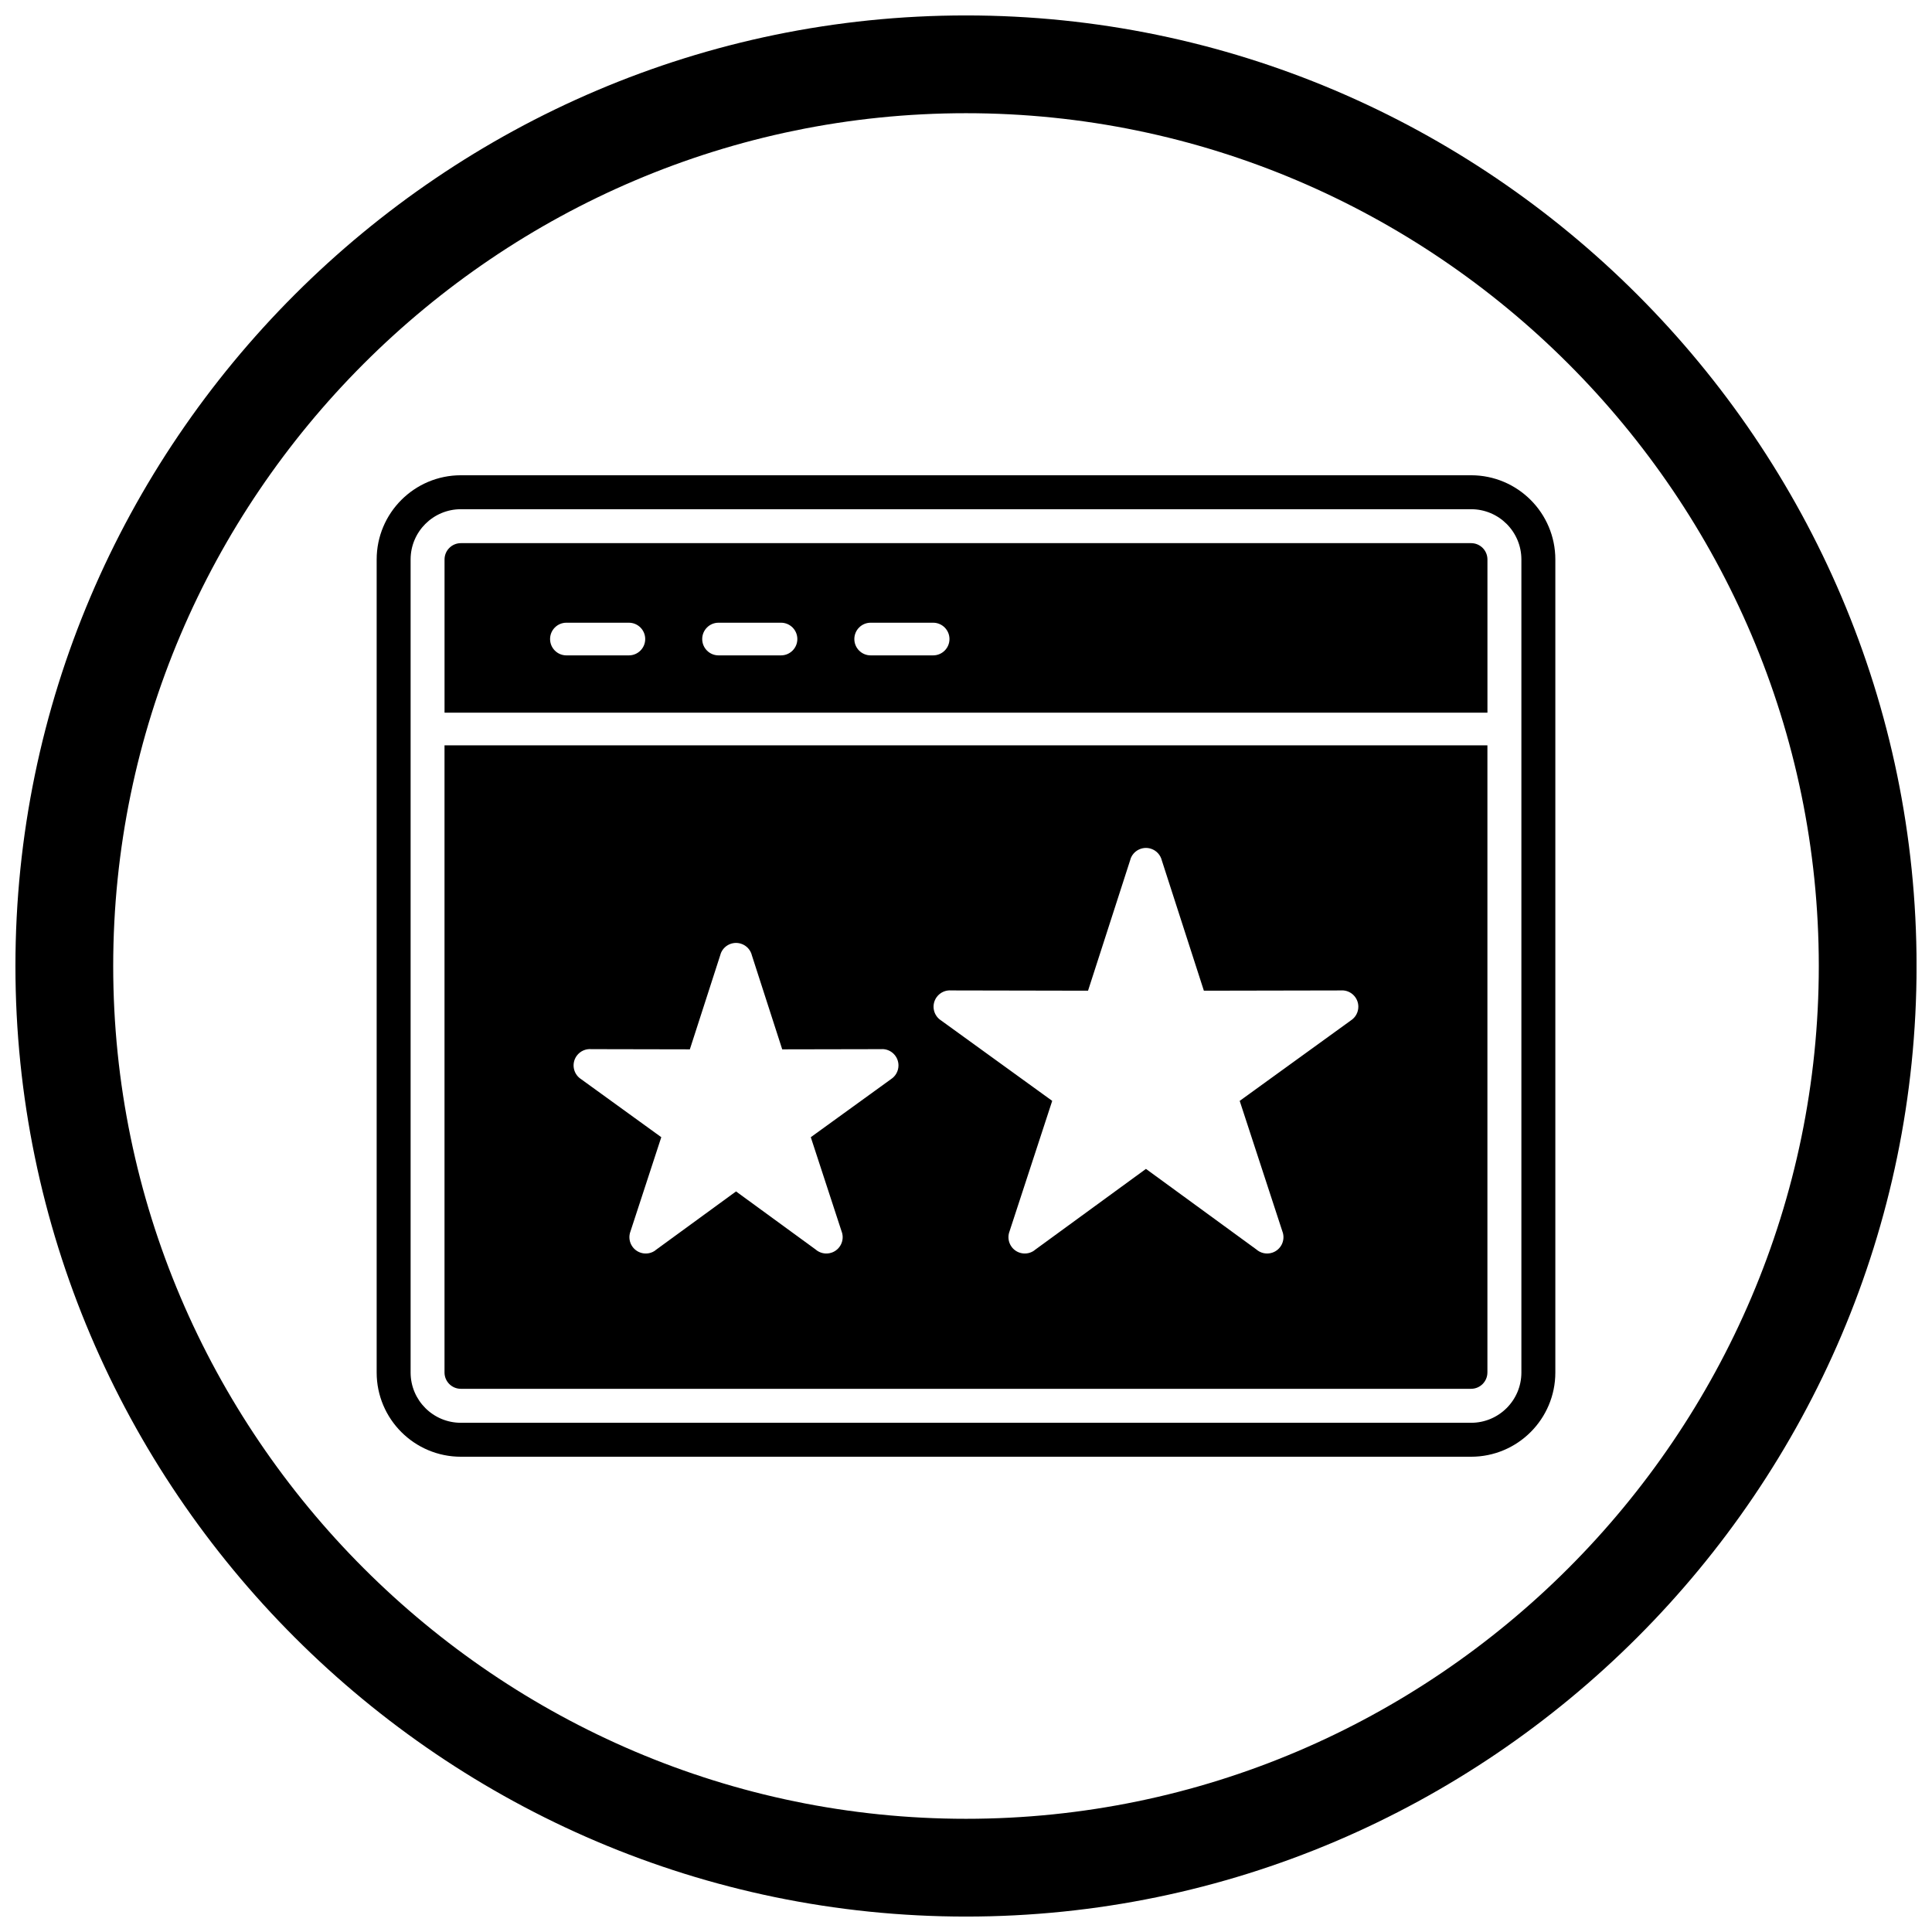 <?xml version="1.0" encoding="UTF-8"?>
<!-- Uploaded to: ICON Repo, www.iconrepo.com, Generator: ICON Repo Mixer Tools -->
<svg width="800px" height="800px" version="1.1" viewBox="144 144 512 512" xmlns="http://www.w3.org/2000/svg">
 <defs>
  <clipPath id="a">
   <path d="m148.09 148.09h503.81v503.81h-503.81z"/>
  </clipPath>
 </defs>
 <g clip-path="url(#a)">
  <path d="m400 148.09c138.55 0 251.91 113.36 251.91 251.91 0 138.55-113.36 251.91-251.91 251.91-138.55 0-251.91-113.36-251.91-251.91 0-138.55 113.36-251.91 251.91-251.91zm0 25.91c124.3 0 226 101.7 226 226s-101.7 226-226 226-226-101.7-226-226 101.7-226 226-226z" fill-rule="evenodd"/>
 </g>
 <path d="m556.18 323.53v184.2c0 12.32-10 22.32-22.32 22.32h-267.72c-12.32 0-22.32-10-22.32-22.32v-215.46c0-12.32 10-22.32 22.32-22.32h267.72c12.32 0 22.32 10 22.32 22.32v31.262zm-8.996 184.2v-215.46c0-7.356-5.969-13.324-13.324-13.324h-267.72c-7.356 0-13.324 5.969-13.324 13.324v215.46c0 7.356 5.969 13.324 13.324 13.324h267.72c7.356 0 13.324-5.969 13.324-13.324z" fill-rule="evenodd"/>
 <path d="m266.14 287.94h267.72c2.391 0 4.328 1.938 4.328 4.328v40.598h-276.38v-40.598c0-2.391 1.938-4.328 4.328-4.328zm27.965 21.086c-2.391 0-4.328 1.938-4.328 4.328s1.938 4.328 4.328 4.328h16.555c2.391 0 4.328-1.938 4.328-4.328s-1.938-4.328-4.328-4.328zm40.316 0c-2.391 0-4.328 1.938-4.328 4.328s1.938 4.328 4.328 4.328h16.555c2.391 0 4.328-1.938 4.328-4.328s-1.938-4.328-4.328-4.328zm40.316 0c-2.391 0-4.328 1.938-4.328 4.328s1.938 4.328 4.328 4.328h16.555c2.391 0 4.328-1.938 4.328-4.328s-1.938-4.328-4.328-4.328z"/>
 <path d="m432.34 406.55 11.242-34.828-0.012-0.012c0.734-2.273 3.172-3.523 5.449-2.789 1.492 0.48 2.543 1.699 2.883 3.121l11.137 34.504 36.598-0.07v-0.016c2.391-0.004 4.332 1.93 4.336 4.32 0.004 1.531-0.789 2.879-1.988 3.652l-29.453 21.312 11.375 34.781 0.008-0.004c0.742 2.273-0.496 4.715-2.769 5.457-1.516 0.496-3.109 0.109-4.223-0.879l-29.234-21.328-29.574 21.574 0.012 0.016c-1.93 1.41-4.641 0.984-6.047-0.945-0.91-1.246-1.055-2.812-0.527-4.148l11.293-34.527-29.648-21.453-0.004 0.004c-1.938-1.402-2.371-4.106-0.969-6.043 0.93-1.281 2.43-1.906 3.898-1.773l36.215 0.07zm105.84 101.17v-166.2h-276.38v166.2c0 2.391 1.938 4.328 4.328 4.328h267.72c2.391 0 4.328-1.938 4.328-4.328zm-194.91-110.5 8.027 24.867 26.473-0.051v-0.016c2.391-0.004 4.332 1.93 4.336 4.32 0.004 1.531-0.789 2.879-1.988 3.652l-21.25 15.379 8.227 25.156 0.008-0.004c0.742 2.273-0.496 4.715-2.769 5.457-1.516 0.496-3.109 0.109-4.223-0.879l-21.055-15.359-21.391 15.605 0.012 0.016c-1.93 1.41-4.637 0.984-6.047-0.945-0.91-1.246-1.055-2.812-0.527-4.148l8.145-24.902-21.445-15.52-0.004 0.004c-1.938-1.402-2.371-4.106-0.969-6.043 0.93-1.281 2.43-1.906 3.898-1.773l26.09 0.051 8.133-25.191-0.012-0.012c0.734-2.273 3.172-3.523 5.449-2.789 1.496 0.48 2.547 1.699 2.883 3.125z" fill-rule="evenodd"/>
</svg>